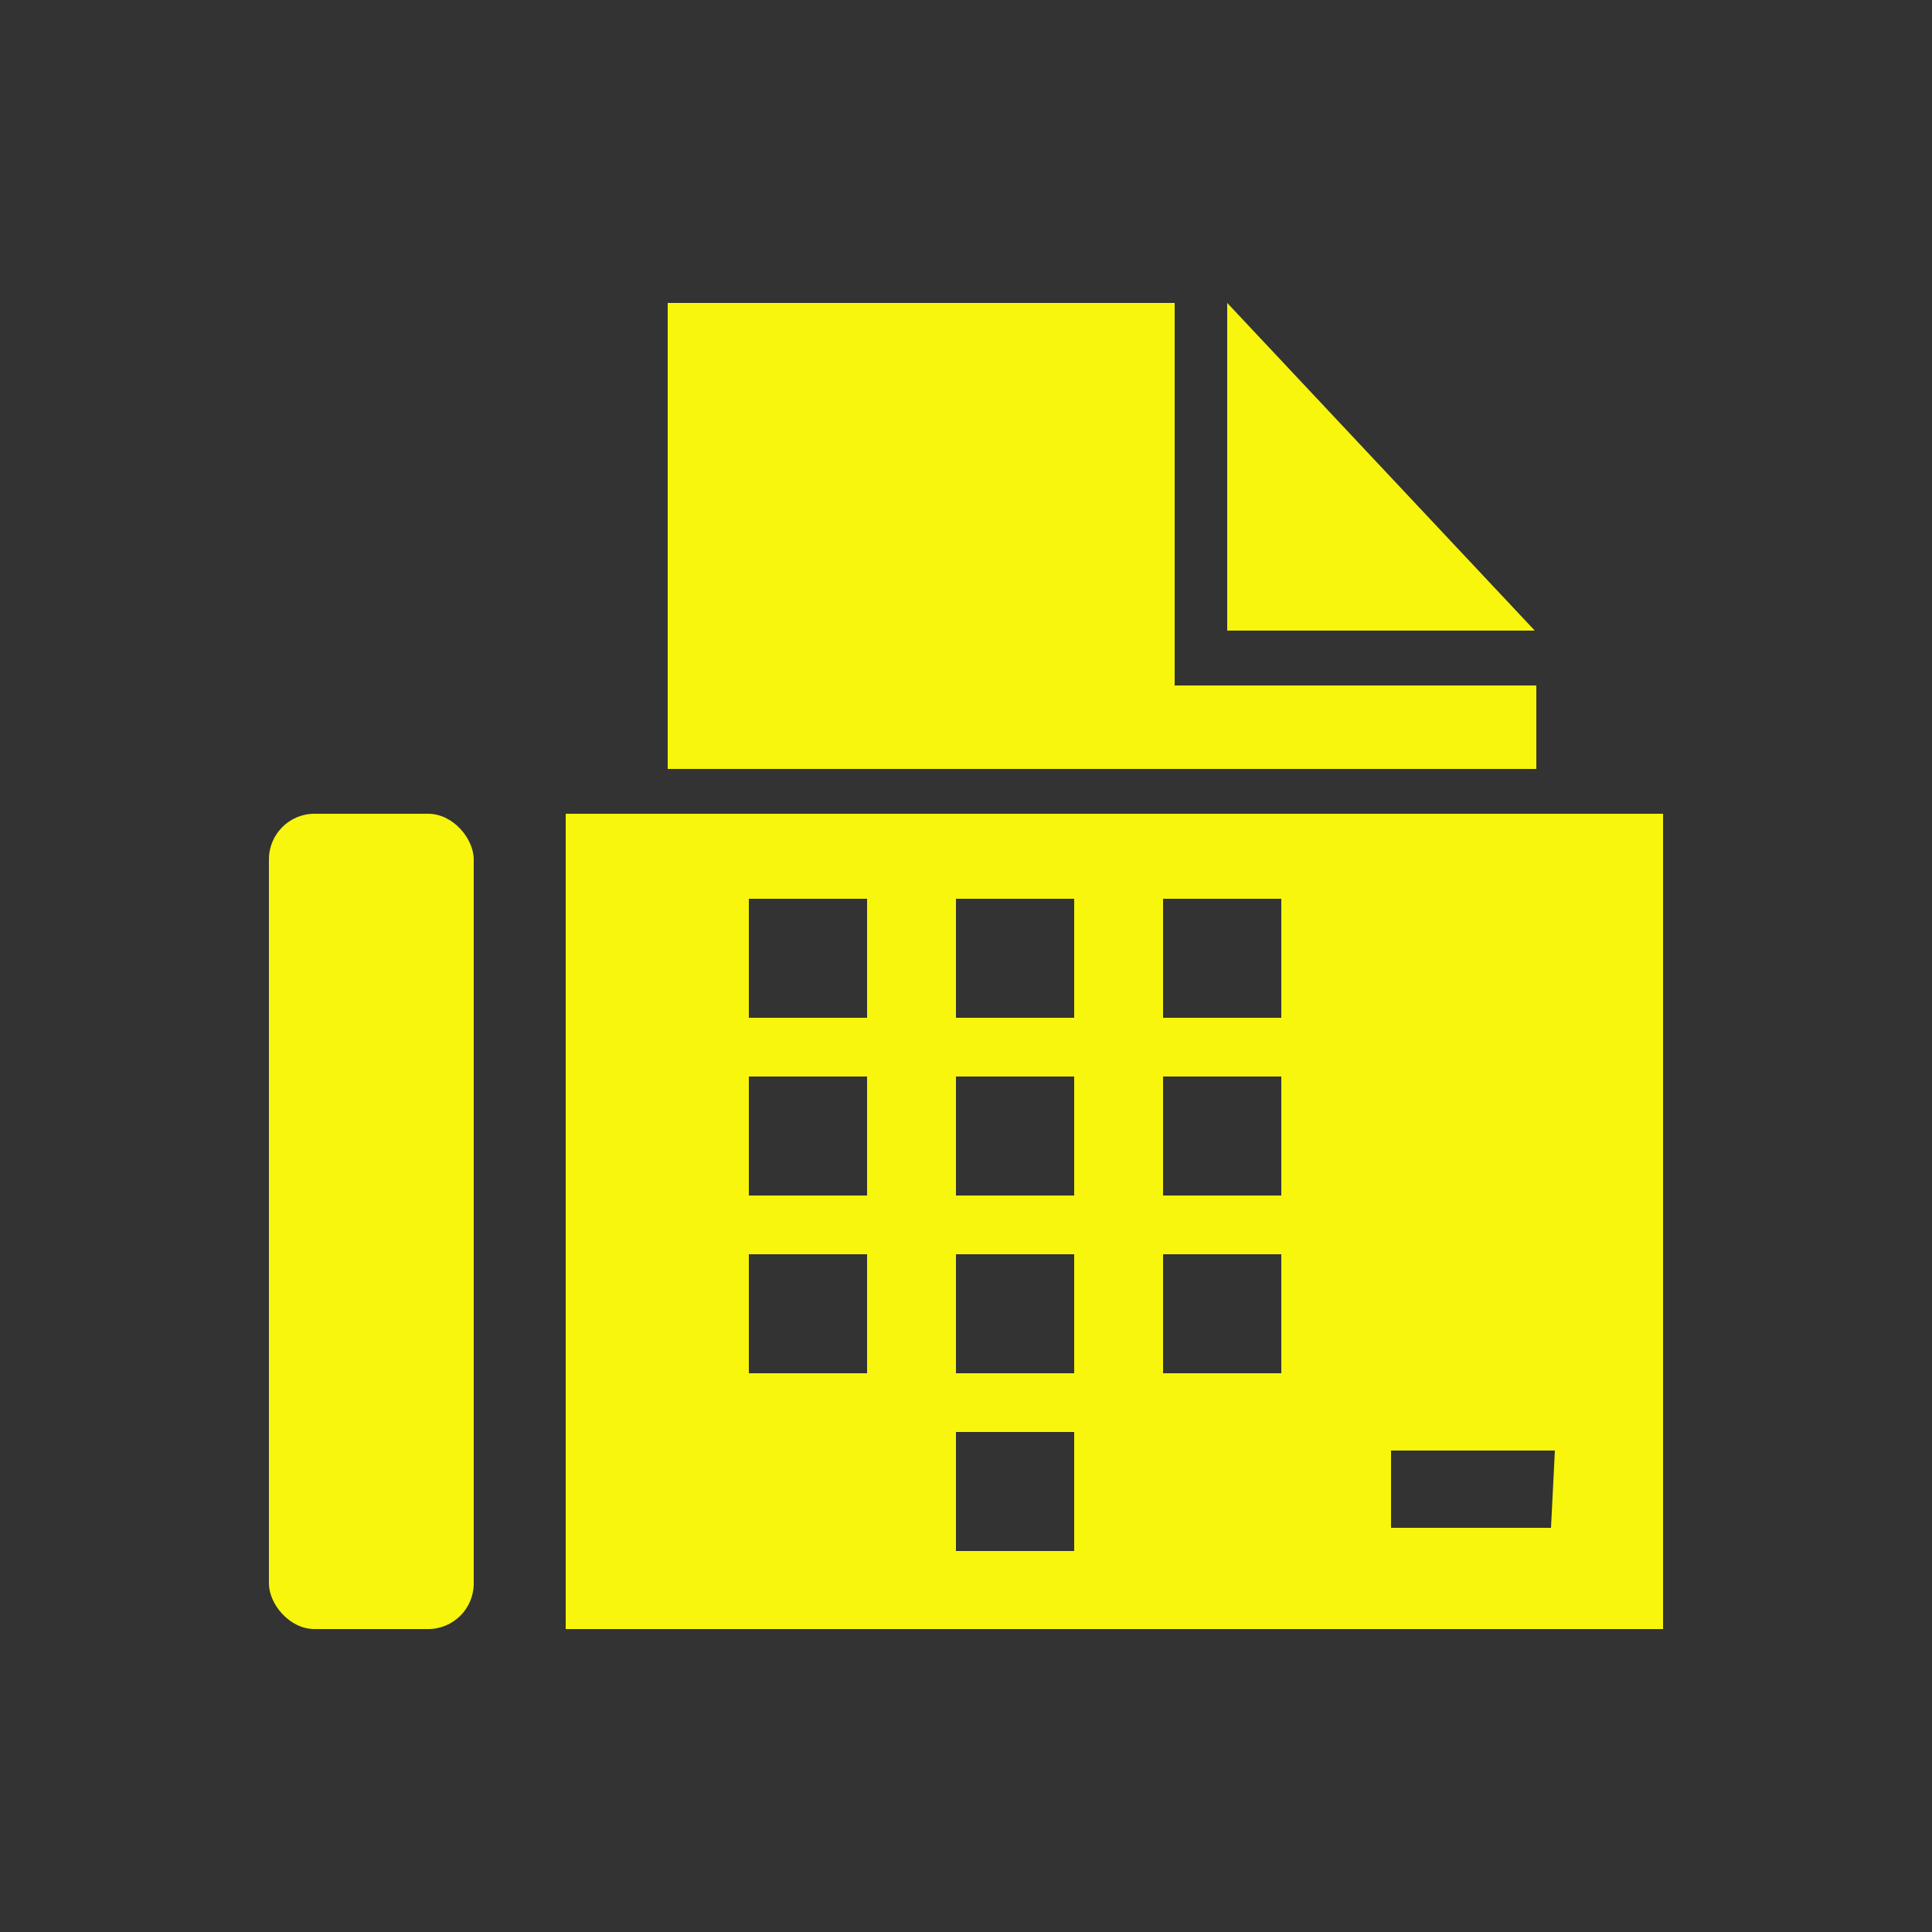 <svg id="Layer_1" data-name="Layer 1" xmlns="http://www.w3.org/2000/svg" viewBox="0 0 25 25"><rect x="0" y="0" width="25" height="25" fill="#333333" stroke="none"/><defs><style>.cls-1{fill:#f8f60c;}</style></defs><title>loc-ic</title><rect class="cls-1" x="3.48" y="10.53" width="2.65" height="10.55" rx="0.59" ry="0.59"/><path class="cls-1" d="M7.32,10.53V21.08h14.2V10.53Zm3.9,7.24H9.69V16.23h1.53Zm0-2.3H9.69V13.93h1.53Zm0-2.3H9.69V11.63h1.53Zm2.68,6.9H12.37V18.53H13.9Zm0-2.3H12.37V16.23H13.9Zm0-2.3H12.37V13.93H13.9Zm0-2.3H12.37V11.63H13.9Zm2.68,4.6H15.05V16.23h1.53Zm0-2.3H15.05V13.93h1.53Zm0-2.3H15.05V11.63h1.53Zm3.49,6.6H18v-1h2.12Z"/><polygon class="cls-1" points="15.2 8.87 15.2 3.92 8.64 3.92 8.64 9.95 14.41 9.95 15.46 9.95 19.88 9.95 19.88 8.87 15.2 8.87"/><polygon class="cls-1" points="19.86 8.16 15.88 8.16 15.88 3.92 19.86 8.16"/></svg>